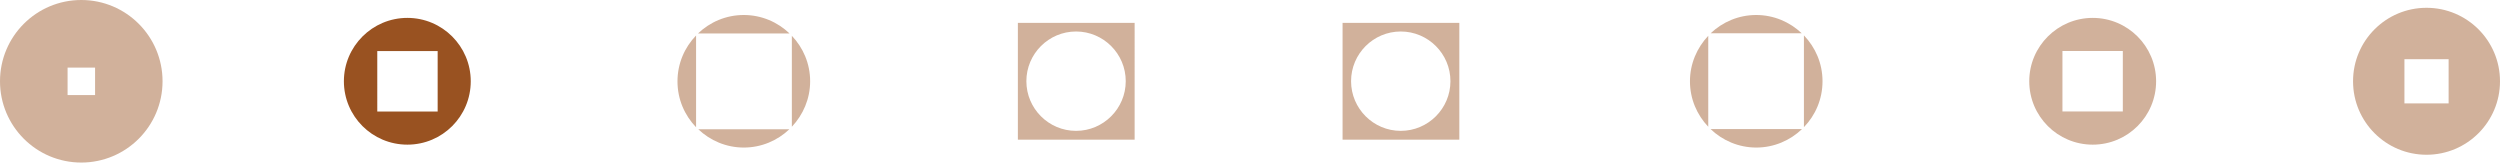 <?xml version="1.0" encoding="UTF-8"?><svg id="a" xmlns="http://www.w3.org/2000/svg" xmlns:xlink="http://www.w3.org/1999/xlink" viewBox="0 0 250.08 16.26"><defs><clipPath id="b"><rect width="250.08" height="16.26" fill="none"/></clipPath></defs><g clip-path="url(#b)"><path d="M43.78,11.16h-6.04V5.11h6.04v6.04Zm-3.03-9.37c-3.5,0-6.35,2.84-6.35,6.34s2.84,6.34,6.35,6.34,6.34-2.84,6.34-6.34-2.84-6.34-6.34-6.34" fill="#995221"/><path d="M74.4,14.76c1.77,0,3.37-.7,4.56-1.83h-9.11c1.19,1.13,2.79,1.83,4.56,1.83" fill="#d1b19b"/><path d="M69.83,3.35h9.15c-1.19-1.14-2.8-1.85-4.58-1.85s-3.39,.71-4.58,1.85" fill="#d1b19b"/><path d="M79.21,12.68c1.12-1.19,1.83-2.78,1.83-4.55s-.7-3.36-1.83-4.55V12.68Z" fill="#d1b19b"/><path d="M69.63,12.72V3.55c-1.15,1.19-1.86,2.8-1.86,4.59s.71,3.39,1.86,4.59" fill="#d1b19b"/><path d="M9.51,9.51h-2.75v-2.75h2.75v2.75ZM8.13,0C3.64,0,0,3.64,0,8.13s3.64,8.13,8.13,8.13,8.13-3.64,8.13-8.13S12.62,0,8.13,0" fill="#d1b19b"/><path d="M112.61,8.12c0,2.74-2.23,4.97-4.97,4.97s-4.97-2.23-4.97-4.97,2.23-4.97,4.97-4.97,4.97,2.23,4.97,4.97m-10.79,5.85h11.68V2.29h-11.68V13.97Z" fill="#d1b19b"/><path d="M145.09,8.12c0,2.74-2.23,4.97-4.97,4.97s-4.97-2.23-4.97-4.97,2.23-4.97,4.97-4.97,4.97,2.23,4.97,4.97m-10.79,5.85h11.68V2.29h-11.68V13.97Z" fill="#d1b19b"/><path d="M244.94,10.34h-4.42V5.92h4.42v4.43Zm-2.21-9.56c-4.06,0-7.35,3.29-7.35,7.35s3.29,7.35,7.35,7.35,7.35-3.29,7.35-7.35-3.29-7.35-7.35-7.35" fill="#d1b19b"/><path d="M212.35,11.15h-6.04V5.1h6.04v6.04Zm-3.01-9.36c-3.5,0-6.35,2.84-6.35,6.34s2.84,6.34,6.35,6.34,6.34-2.84,6.34-6.34-2.84-6.34-6.34-6.34" fill="#d1b19b"/><path d="M175.68,1.5c-1.77,0-3.37,.7-4.56,1.83h9.11c-1.19-1.13-2.79-1.83-4.56-1.83" fill="#d1b19b"/><path d="M180.45,12.72c1.15-1.19,1.86-2.8,1.86-4.59s-.71-3.39-1.86-4.59V12.72Z" fill="#d1b19b"/><path d="M170.88,12.68V3.58c-1.12,1.19-1.83,2.78-1.83,4.55s.7,3.36,1.83,4.55" fill="#d1b19b"/><path d="M175.68,14.76c1.78,0,3.39-.71,4.58-1.85h-9.15c1.19,1.14,2.8,1.85,4.58,1.85" fill="#d1b19b"/></g></svg>